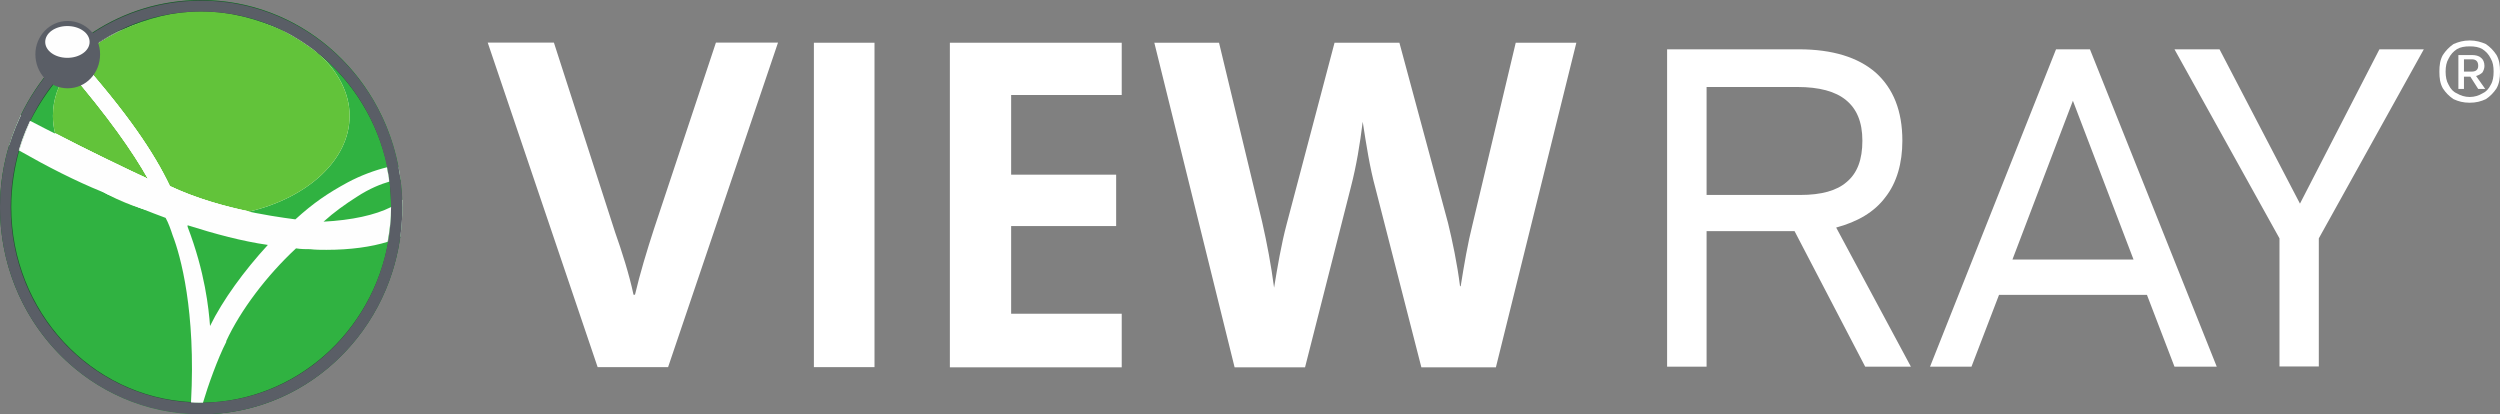<?xml version="1.0" encoding="UTF-8" standalone="no"?>
<svg
   version="1.2"
   viewBox="0 0 1526 252.9"
   width="1526"
   height="252.9"
   id="svg64"
   sodipodi:docname="2022-08-2 Q2 Earnings Deck Final published (002)-15-white.svg"
   inkscape:version="1.2.1 (9c6d41e, 2022-07-14)"
   inkscape:export-filename="2022-08-2 Q2 Earnings Deck Final published (002)-15-dddpdf.png"
   inkscape:export-xdpi="96"
   inkscape:export-ydpi="96"
   xmlns:inkscape="http://www.inkscape.org/namespaces/inkscape"
   xmlns:sodipodi="http://sodipodi.sourceforge.net/DTD/sodipodi-0.dtd"
   xmlns="http://www.w3.org/2000/svg"
   xmlns:svg="http://www.w3.org/2000/svg"
   xmlns:rdf="http://www.w3.org/1999/02/22-rdf-syntax-ns#"
   xmlns:cc="http://creativecommons.org/ns#"
   xmlns:dc="http://purl.org/dc/elements/1.1/">
  <rect x="0" y="0" width="1526" height="252.9" fill="#808080" stroke="none"/>
  <defs
     id="defs68" />
  <sodipodi:namedview
     id="namedview66"
     pagecolor="#ffffff"
     bordercolor="#666666"
     borderopacity="1.0"
     inkscape:showpageshadow="2"
     inkscape:pageopacity="0.0"
     inkscape:pagecheckerboard="0"
     inkscape:deskcolor="#d1d1d1"
     showgrid="false"
     inkscape:zoom="0.27077286"
     inkscape:cx="424.71022"
     inkscape:cy="81.248912"
     inkscape:window-width="1309"
     inkscape:window-height="456"
     inkscape:window-x="0"
     inkscape:window-y="25"
     inkscape:window-maximized="0"
     inkscape:current-layer="svg64" />
  <title
     id="title44">2022-08-2 Q2 Earnings Deck Final published (002)-15-pdf</title>
  <style
     id="style46">
		.s0 { fill: #5a5e66 } 
		.s1 { fill: #30b241 } 
		.s2 { fill: #fefefe } 
		.s3 { fill: #62c33a } 
		.s4 { fill: #235232 } 
		.s5 { fill: #201e20 } 
	</style>
  <path
     id="Path 3"
     fill-rule="evenodd"
     class="s0"
     d="m 407.8,224.1 h -43 L 297.7,26 h 40.4 l 37.4,115.9 c 3.9,11 8.6,25.6 11.2,38 h 0.9 c 3,-12.8 7.3,-27 11.6,-40.2 L 437,26 h 37.9 z m 89,-198 h 37 v 198 h -37 z m 83,198.1 V 26.1 H 684.7 V 58 h -67.5 v 48.6 h 64.1 V 138 h -64.1 v 53.5 h 67.5 v 32.7 z m 333.3,0 H 867.6 L 839.6,115 c -3.5,-12.8 -5.6,-26.5 -7.8,-40.7 -1.7,13.8 -3.8,26.6 -7.2,39.8 l -28,110.1 h -43 l -49,-198.1 h 39.5 l 26.3,109.3 c 3,13.2 5.5,26.5 7.3,40.2 2.1,-12.8 4.3,-26.1 7.7,-38.9 L 814.6,26.1 h 39.6 l 29.7,110.1 c 2.6,10.7 5.6,24.8 7.3,38.5 h 0.4 c 2.2,-13.7 4.3,-26.1 7.3,-38 L 925.2,26.1 h 37 z m 128.6,-83.1 v 82.7 h -24.1 V 30.1 h 80.4 c 20.6,0 36.2,4.9 46.9,14.2 10.8,9.7 16.3,23.4 16.3,41.6 0,13.7 -3.4,25.6 -10.3,34.4 -6.9,9.3 -17.2,15.1 -30.1,18.6 l 45.6,84.9 h -27.9 l -43.1,-82.7 z m 57.2,-22.1 q 19.3,0 28.3,-7.9 c 6.5,-5.4 9.6,-13.7 9.6,-25.2 0,-11.5 -3.5,-19.5 -10,-24.8 -6.4,-5.3 -16.3,-8 -29.7,-8 h -55.4 V 119 Z m 121.3,61 -16.8,43.8 h -25.3 L 1255,30.1 h 20.7 l 77.4,193.7 h -25.8 L 1310.5,180 Z m 45.1,-118.5 -36.9,96.9 h 73.9 z m 150.1,162.2 h -24 V 145.5 L 1327.3,30.1 h 27.5 l 49.1,94.2 48.5,-94.2 h 27.1 l -64.1,115.4 z"
     style="fill:#ffffff" />
  <path
     id="Path 4"
     fill-rule="evenodd"
     class="s0"
     d="m 1517.4,26.9 q 3.9,2.7 6.5,6.7 c 1.7,3.1 2.1,6.2 2.1,10.1 0,4 -0.4,7.1 -2.1,10.2 q -2.6,4 -6.5,6.6 c -3,1.4 -6,2.2 -9.9,2.2 -3.9,0 -6.9,-0.8 -9.9,-2.2 q -3.9,-2.6 -6.5,-6.6 c -1.7,-3.1 -2.1,-6.2 -2.1,-10.2 0,-3.9 0.4,-7 2.1,-10.1 q 2.6,-4 6.5,-6.7 c 3,-1.3 6,-2.2 9.9,-2.2 3.9,0 6.9,0.9 9.9,2.2 z m -2.1,30.1 q 3.1,-1.3 5.1,-5.3 c 1.3,-2.2 1.7,-4.9 1.7,-8 0,-3.1 -0.4,-5.7 -1.7,-7.9 -1.3,-2.7 -3,-4.4 -5.1,-5.8 -2.2,-1.3 -4.8,-1.7 -7.8,-1.7 -3,0 -5.6,0.4 -7.8,1.7 -2.1,1.4 -3.8,3.1 -5.1,5.8 -1.3,2.2 -1.8,4.8 -1.8,7.9 0,3.1 0.5,5.8 1.8,8 q 1.9,4 5.1,5.3 c 2.2,1.3 4.8,2.2 7.8,2.2 3,0 5.6,-0.9 7.8,-2.2 z m 0,-12.8 c -0.9,0.9 -2.2,1.7 -3.9,2.2 l 5.6,7.9 h -4.3 l -4.8,-7.5 h -3.9 v 7.5 h -3.4 V 33.6 h 8.2 c 2.2,0 4.3,0.4 5.6,1.7 1.3,0.9 2.1,2.7 2.1,4.9 q 0,2 -1.2,4 z M 1504,43.7 h 4.8 c 2.6,0 3.9,-1.3 3.9,-3.5 q 0,-4 -3.9,-4 h -4.8 z"
     style="fill:#ffffff" />
  <path
     id="Path 7"
     fill-rule="evenodd"
     class="s1"
     d="M 122.8,252.9 C 54.9,252.9 0,196.3 0,126.4 0,56.5 54.9,0 122.8,0 c 67.9,0 122.8,56.5 122.8,126.4 0,69.9 -54.9,126.5 -122.8,126.5 z M 57.3,98.6 c 0,0.8 0,1.3 0,1.7 0,-0.4 0,-0.9 0,-1.7 z" />
  <path
     id="Path 10"
     fill-rule="evenodd"
     class="s2"
     d="M 152.3,129.1 C 137.2,126 119.6,121.1 103.7,113.6 93.8,92.8 77.5,68.9 47.8,35.8 l 0.8,-1.3 c 8.2,-6.7 17.3,-12.4 27.1,-16.9 13.8,-5.7 29.7,-9.2 46.9,-9.2 18.5,0 35.3,3.9 49.9,10.1 7.8,4 15.5,8.9 21.9,14.2 11.7,10.6 19,23.9 19,38 0,27 -25.8,50 -61.1,58.4 z M 33.6,81.3 Q 32.3,76 32.3,70.7 c 0,-10.2 3.4,-19.4 9.5,-27.9 24.5,28.8 39.1,49.6 48.6,66.4 C 78.8,103.9 53.8,91.9 33.6,81.3 Z m 31.8,37.2 c 7.3,3.5 14.6,6.6 21.1,8.8 -7.3,-2.2 -14.6,-5.3 -21.1,-8.8 z" />
  <path
     id="Path 11"
     fill-rule="evenodd"
     class="s3"
     d="M 152.3,129.1 C 137.2,126 119.6,121.1 103.7,113.6 93.8,92.8 77.5,68.9 47.8,35.8 l 0.8,-1.3 c 8.2,-6.7 17.3,-12.4 27.1,-16.9 13.8,-5.7 29.7,-11 46.9,-11 18.5,0 35.3,5.7 49.9,11.9 7.8,4 15.5,8.9 21.9,14.2 11.7,10.6 19,23.9 19,38 0,27 -25.8,50 -61.1,58.4 z M 33.6,81.3 Q 32.3,76 32.3,70.7 c 0,-10.2 3.4,-19.4 9.5,-27.9 24.5,28.8 39.1,49.6 48.6,66.4 C 78.8,103.9 53.8,91.9 33.6,81.3 Z m 31.8,37.2 c 7.3,3.5 14.6,6.6 21.1,8.8 -7.3,-2.2 -14.6,-5.3 -21.1,-8.8 z" />
  <path
     id="Path 12"
     fill-rule="evenodd"
     class="s2"
     d="m 122.6,132.6 q -19.3,0 -36.1,-5.3 C 80,125.1 72.7,122 65.4,118.5 49.1,109.6 37.5,96.3 33.6,81.3 53.8,91.9 78.8,103.9 90.4,109.2 80.9,92.4 66.3,71.6 41.8,42.8 c 1.7,-2.6 3.8,-4.8 6,-7.5 29.7,33.6 46,57.5 55.9,78.3 15.9,7.5 33.5,12.4 48.6,15.5 -9.5,2.2 -19.4,3.5 -29.7,3.5 z M 56.8,96.3 v 0.5 z" />
  <path
     id="Path 13"
     fill-rule="evenodd"
     class="s2"
     d="m 122.6,132.6 q -19.3,0 -36.1,-5.3 C 80,125.1 72.7,122 65.4,118.5 49.1,109.6 37.5,96.3 33.6,81.3 53.8,91.9 78.8,103.9 90.4,109.2 80.9,92.4 66.3,71.6 41.8,42.8 c 1.7,-2.6 3.8,-4.8 6,-7.5 29.7,33.6 46,57.5 55.9,78.3 15.9,7.5 33.5,12.4 48.6,15.5 -9.5,2.2 -19.4,3.5 -29.7,3.5 z M 56.8,96.3 v 0.5 z" />
  <path
     id="Path 16"
     fill-rule="evenodd"
     class="s4"
     d="m 242.6,124.2 c -1.3,0.4 -2.6,1.3 -3.9,2.2 0,-5.3 -0.4,-10.6 -0.8,-15.5 0.4,-0.4 1.3,-0.4 1.7,-0.4 h 0.4 c 1.3,-0.4 2.6,-0.4 3.5,-0.4 l 0.8,-0.5 c 0.5,4 0.9,8.4 0.9,12.4 -0.4,0.4 -1.7,1.8 -2.6,2.2 z m 1.7,20.3 -1.3,0.9 c -1.7,0.5 -3.8,1.4 -6,2.2 -9.9,55.3 -56.7,97.3 -113.1,98.2 -0.8,3.5 -1.7,6.2 -2.1,7.1 h 0.8 c 62,0 113.1,-46.9 121.7,-108.4 z M 116.6,245.4 C 55.5,242.3 6.9,190.1 6.9,126.4 6.9,114.5 8.7,103 11.7,91.9 9.5,90.6 7.8,89.7 5.7,88.4 2,100.4 0,113.2 0,126.4 c 0,67.7 51.2,122.5 116.2,126 0,-2.2 0.4,-4.4 0.4,-7 z M 5.7,88.4 q 2.8,-9.4 7,-18 -0.1,-0.1 -0.2,-0.1 C 9.9,76 7.4,82.2 5.6,88.4 q 0,0 0.1,0 z M 18.5,73.8 C 24.6,61.9 31.9,51.3 40.9,42 40,41.1 39.6,40.6 38.8,39.8 l 6.8,-6.7 c 0.9,0.9 1.3,1.8 2.2,2.2 l 0.8,-0.8 C 56,27.8 65,22.1 75.7,17.6 89.9,11 105.9,7 122.6,7 c 18.1,0 34.9,4.5 49.9,11.5 8.6,4 15.9,8.9 21.9,14.2 21.1,17.2 36.2,41.5 42.2,69.4 2.1,-0.4 4.3,-0.4 6.4,-0.4 C 231.9,43.7 182.4,0 122.6,0 74.3,0 32.6,28.6 12.7,70.4 c 2.1,1.2 3.7,2.1 5.8,3.4 z" />
  <path
     id="Path 19"
     class="s2"
     d="m 244.3,144.5 -1.3,0.9 c -1.7,0.5 -3.8,1.4 -6,2.2 1.3,-7 1.7,-14.1 1.7,-21.2 1.3,-0.9 2.6,-1.8 3.9,-2.2 0.9,-0.4 2.2,-1.8 2.6,-2.2 h 0.4 c 0,1.3 0,3.1 0,4.4 0,6.2 -0.4,12.4 -1.3,18.1 z m -0.8,-34.4 c -0.9,0 -2.2,0 -3.5,0.4 h -0.4 c -0.4,0 -1.3,0 -1.7,0.4 -0.4,-3.1 -0.9,-5.7 -1.3,-8.8 2.1,-0.4 4.3,-0.4 6.4,-0.4 q 1.3,3.9 1.3,7.9 z M 121.8,252.9 c -1.7,0 -3.8,-0.4 -5.6,-0.4 0,-2.2 0.5,-4.4 0.5,-7.1 2.1,0.5 4.3,0.5 6,0.5 h 1.3 c -0.9,3.5 -1.7,6.1 -2.2,7 z M 41,42 c -0.9,-0.9 -1.3,-1.3 -2.2,-2.2 l 6.9,-6.6 c 0.9,0.9 1.3,1.8 2.1,2.2 -2.5,2.2 -4.7,4.4 -6.8,6.6 z M 11.7,92 C 9.6,90.7 7.9,89.8 5.7,88.5 7.4,82.3 10,76.1 12.6,70.3 c 2.1,1.3 3.9,2.2 6,3.6 C 16,79.6 13.4,85.8 11.7,92 Z" />
  <path
     id="Path 20"
     fill-rule="evenodd"
     class="s2"
     d="m 194.4,32.7 c -6,-5.3 -13.3,-10.2 -21.9,-14.2 7.8,4 15.5,8.9 21.9,14.2 z M 75.7,17.6 C 65,22.1 56,27.8 48.6,34.5 56.8,27.8 65.9,22.1 75.7,17.6 Z" />
  <path
     id="Path 21"
     fill-rule="evenodd"
     class="s2"
     d="m 194.4,32.7 c -6,-5.3 -13.3,-10.2 -21.9,-14.2 7.8,4 15.5,8.9 21.9,14.2 z M 75.7,17.6 C 65,22.1 56,27.8 48.6,34.5 56.8,27.8 65.9,22.1 75.7,17.6 Z" />
  <path
     id="Path 24"
     fill-rule="evenodd"
     class="s5"
     d="m 194.4,32.7 c -6,-5.3 -13.3,-10.2 -21.9,-14.2 7.8,4 15.5,8.9 21.9,14.2 z M 75.7,17.6 C 65,22.1 56,27.8 48.6,34.5 56.8,27.8 65.9,22.1 75.7,17.6 Z" />
  <path
     id="Path 25"
     fill-rule="evenodd"
     class="s0"
     d="M 122.8,252.9 C 54.9,252.9 0,196.4 0,126.6 0,56.8 54.9,0.4 122.8,0.4 c 67.9,0 122.8,56.4 122.8,126.2 0,69.8 -54.9,126.3 -122.8,126.3 z M 238.7,126.4 C 238.7,60.4 186.8,7 122.6,7 58.4,7 6.5,60.4 6.5,126.4 c 0,66 51.9,119.4 116.1,119.4 64.2,0 116.1,-53.4 116.1,-119.4 z" />
  <path
     id="Path 28"
     fill-rule="evenodd"
     class="s2"
     d="m 138.1,208.7 c -5.2,10.1 -11.2,26.9 -14.2,37.1 h -1.3 c -2.1,0 -3.8,0 -6,-0.4 3,-55.3 -6.4,-89.4 -11.2,-101.7 -1.3,-4 -2.6,-7.6 -4.3,-10.7 C 92.9,130 77,123.8 62.4,117.1 46.1,110.5 28.9,101.7 11.7,91.9 13.4,85.7 16,79.5 18.5,73.8 39.6,84.9 75.3,102.1 90.4,109.2 80.9,92.4 66.3,71.1 40.9,42 c 2.2,-2.2 4.3,-4.5 6.9,-6.7 29.7,33.6 46,57.5 55.9,78.3 28,13.3 59.8,18.1 76.6,20.3 11.1,-10.1 19.7,-15.9 31.8,-22.5 8.2,-4.4 16.8,-7.5 24.1,-9.3 0.4,3.1 1.3,5.7 1.3,8.8 -4.8,1.4 -11.7,4 -19.8,9.3 -6.9,4.4 -13.8,9.3 -20.2,15.1 17.2,-0.9 31.4,-4 41.2,-8.9 0,7.1 -0.8,14.2 -2.1,21.2 -9.9,3.1 -22.8,4.9 -37.4,4.9 -3,0 -6.5,0 -9.9,-0.4 -2.6,0 -5.6,0 -8.6,-0.5 -18.1,16.8 -34,38 -42.6,56.6 z m -9.9,-9.7 c 7.8,-15.9 20.7,-33.6 35.3,-49.5 -15.5,-2.2 -32.3,-6.7 -49,-12 v 0.9 c 10.7,27.9 12.9,50 13.7,60.6 z" />
  <path
     id="Path 29"
     class="s0"
     d="m 41.3,51.7 c -10,0 -18,-8.3 -18,-18.6 0,-10.2 8,-18.6 18,-18.6 10,0 18.1,8.4 18.1,18.6 0,10.3 -8.1,18.6 -18.1,18.6 z m 0,-34.9 c -4.3,0 -8.6,1.7 -11.6,4.8 -3,3.1 -4.7,7.1 -4.7,11.5 0,4.9 1.7,8.9 4.7,12 3,3.1 7.3,4.8 11.6,4.8 4.3,0 8.6,-1.7 11.6,-4.8 2.6,-3.1 4.8,-7.1 4.8,-12 0,-4.4 -2.2,-8.4 -4.8,-11.5 -3,-3.1 -7.3,-4.8 -11.6,-4.8 v -4 c 11.2,0 19.8,9.3 19.8,20.3 0,11.5 -8.6,20.8 -19.8,20.8 -11.1,0 -19.7,-9.3 -19.7,-20.8 0,-11 8.6,-20.3 19.7,-20.3 v 1.7 z" />
  <path
     id="Path 30"
     class="s2"
     d="m 41.1,35.3 c -7.5,0 -13.5,-4.3 -13.5,-9.7 0,-5.4 6,-9.7 13.5,-9.7 7.5,0 13.6,4.3 13.6,9.7 0,5.4 -6.1,9.7 -13.6,9.7 z" />
</svg>
